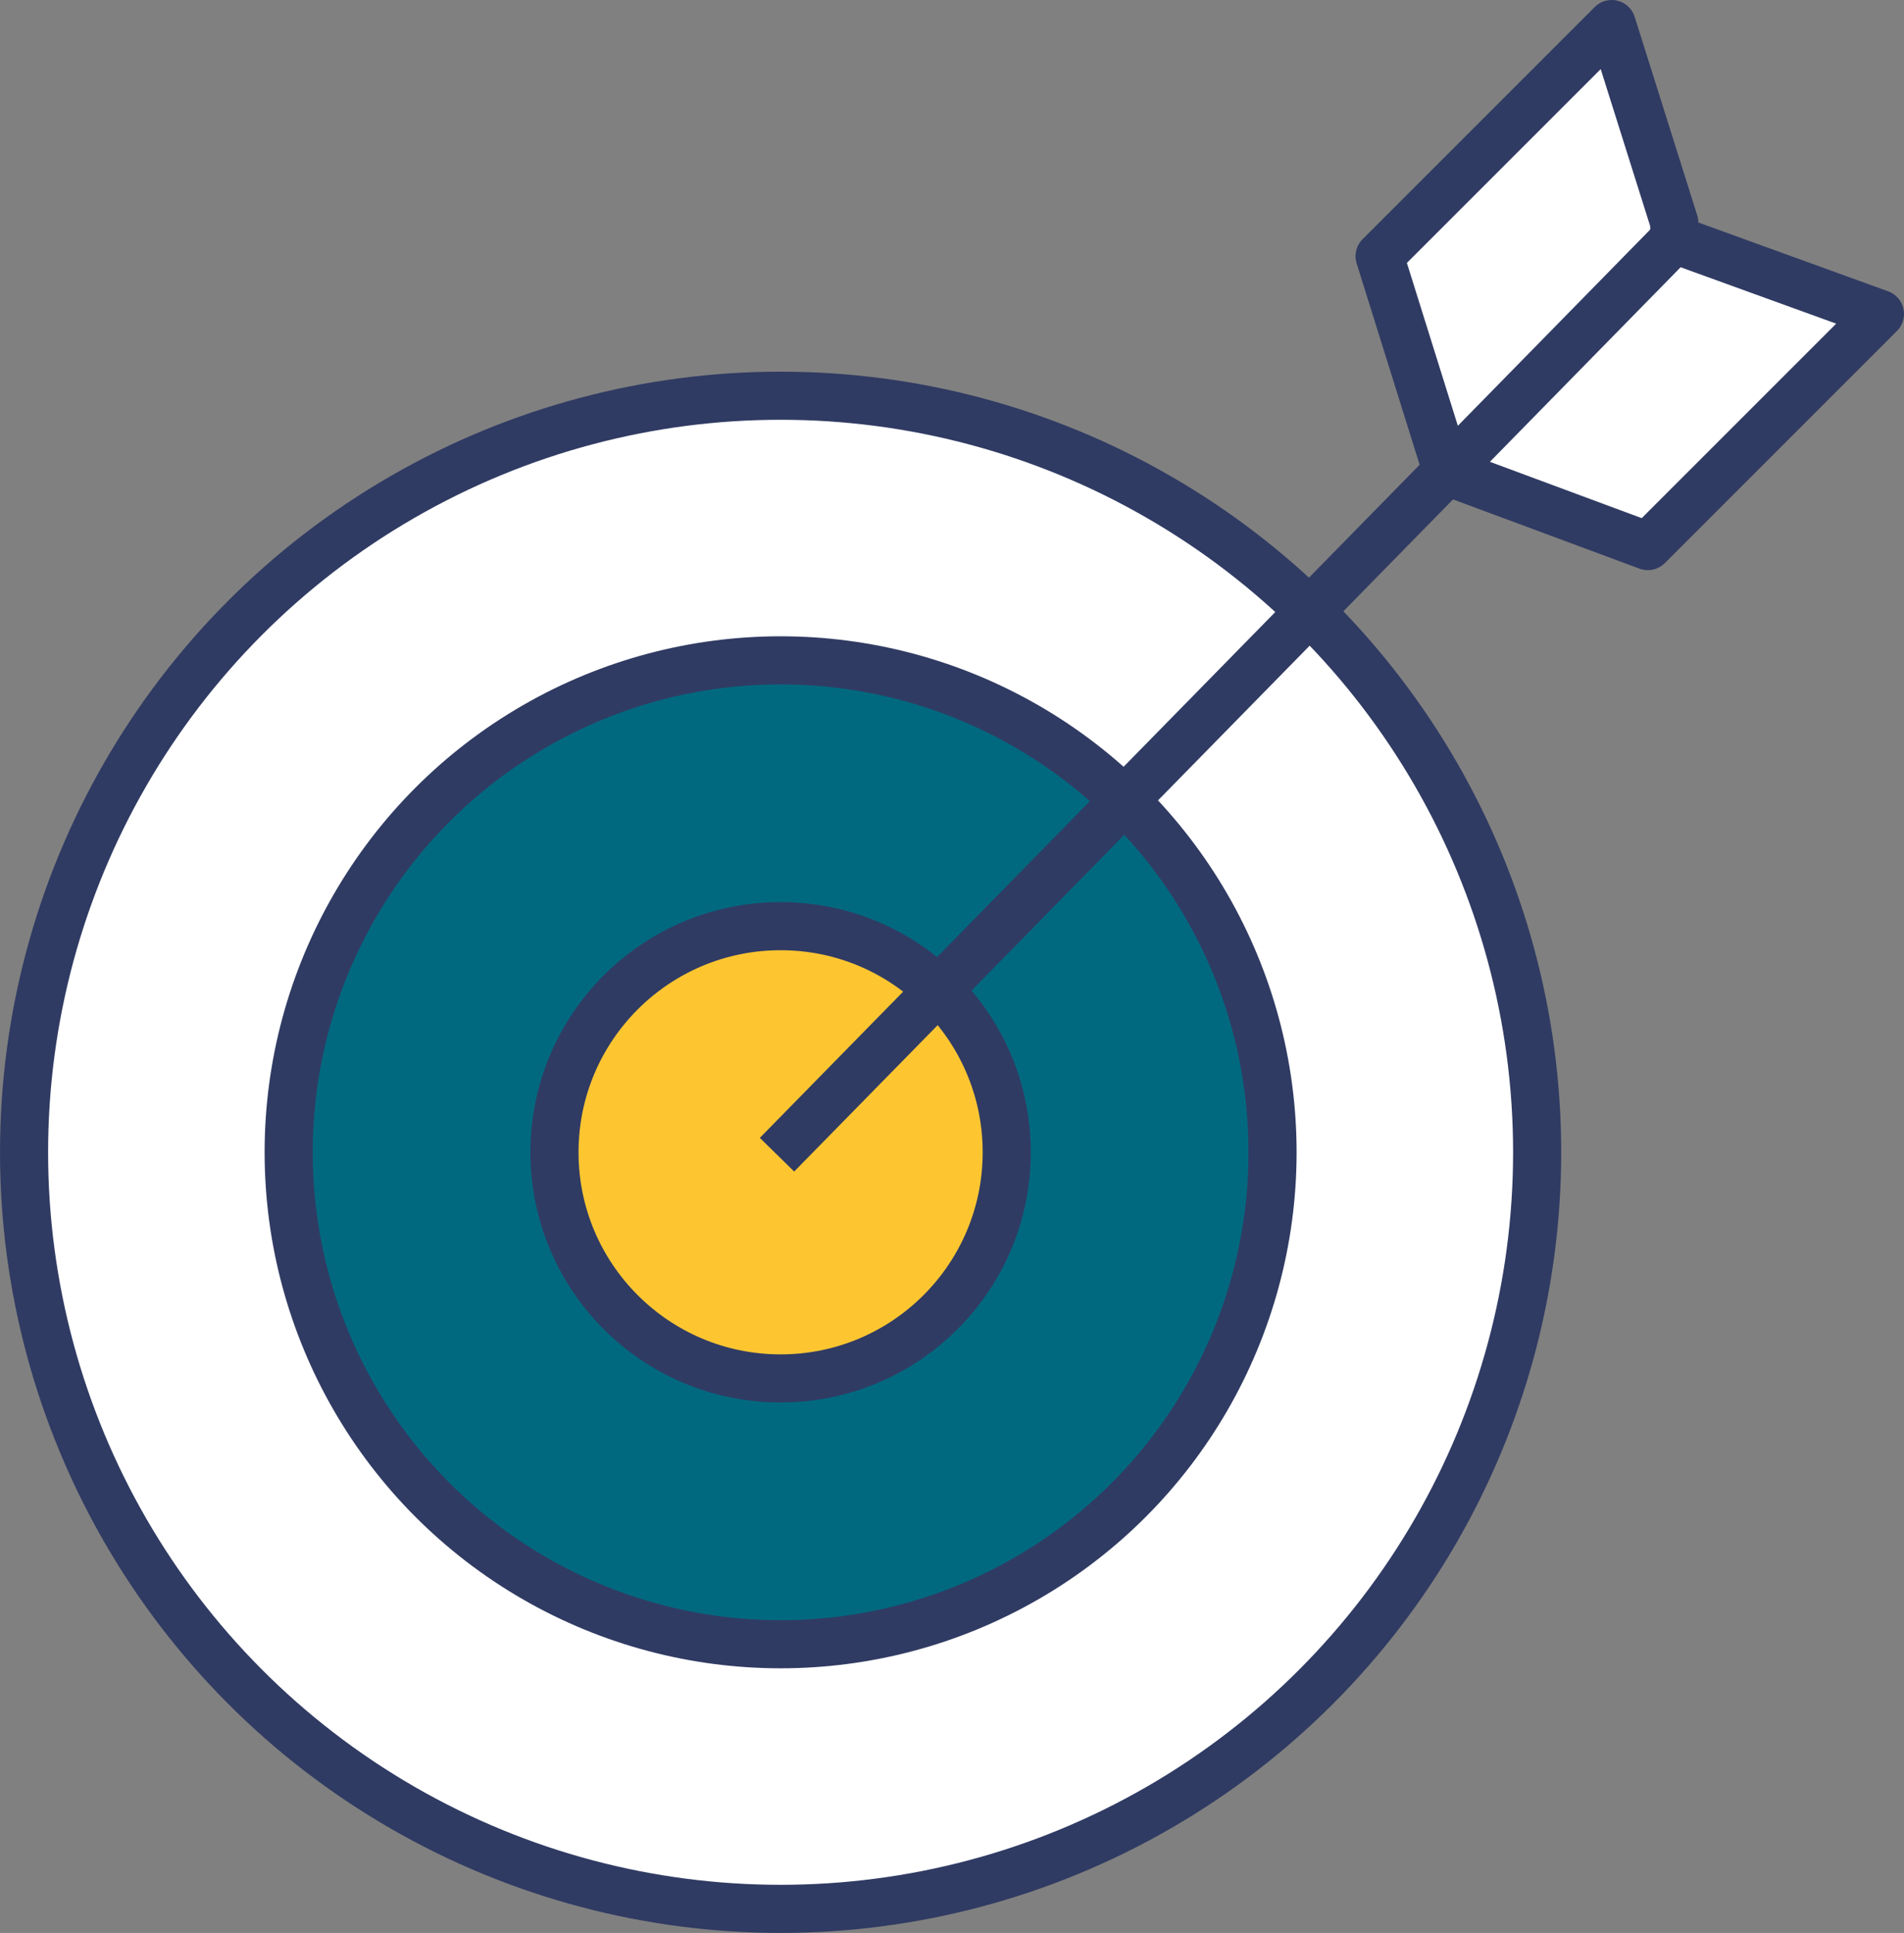 <svg id="Calque_1" xmlns="http://www.w3.org/2000/svg" viewBox="0 0 158.3 160.7"><rect x="0" y="0" width="158.3" height="160.7" fill="#808080" stroke="none"/><style>.st0,.st1,.st2,.st3{fill:#fff;stroke:#303b63;stroke-width:4;stroke-linejoin:round;stroke-miterlimit:10}.st1,.st2,.st3{fill:#006980}.st2,.st3{fill:#fdc631}.st3{fill:none}</style><circle class="st0" cx="64.9" cy="95.8" r="62.9"/><circle class="st1" cx="64.9" cy="95.8" r="40.9"/><circle class="st2" cx="64.9" cy="95.8" r="18.8"/><path class="st0" d="M120.3 39.2l-5.6-17.9L134 2l5.2 16.5v1.4l17.1 6.2L137 45.4l-16.7-6.2"/><path class="st3" d="M64.6 96l74.6-76.1"/></svg>